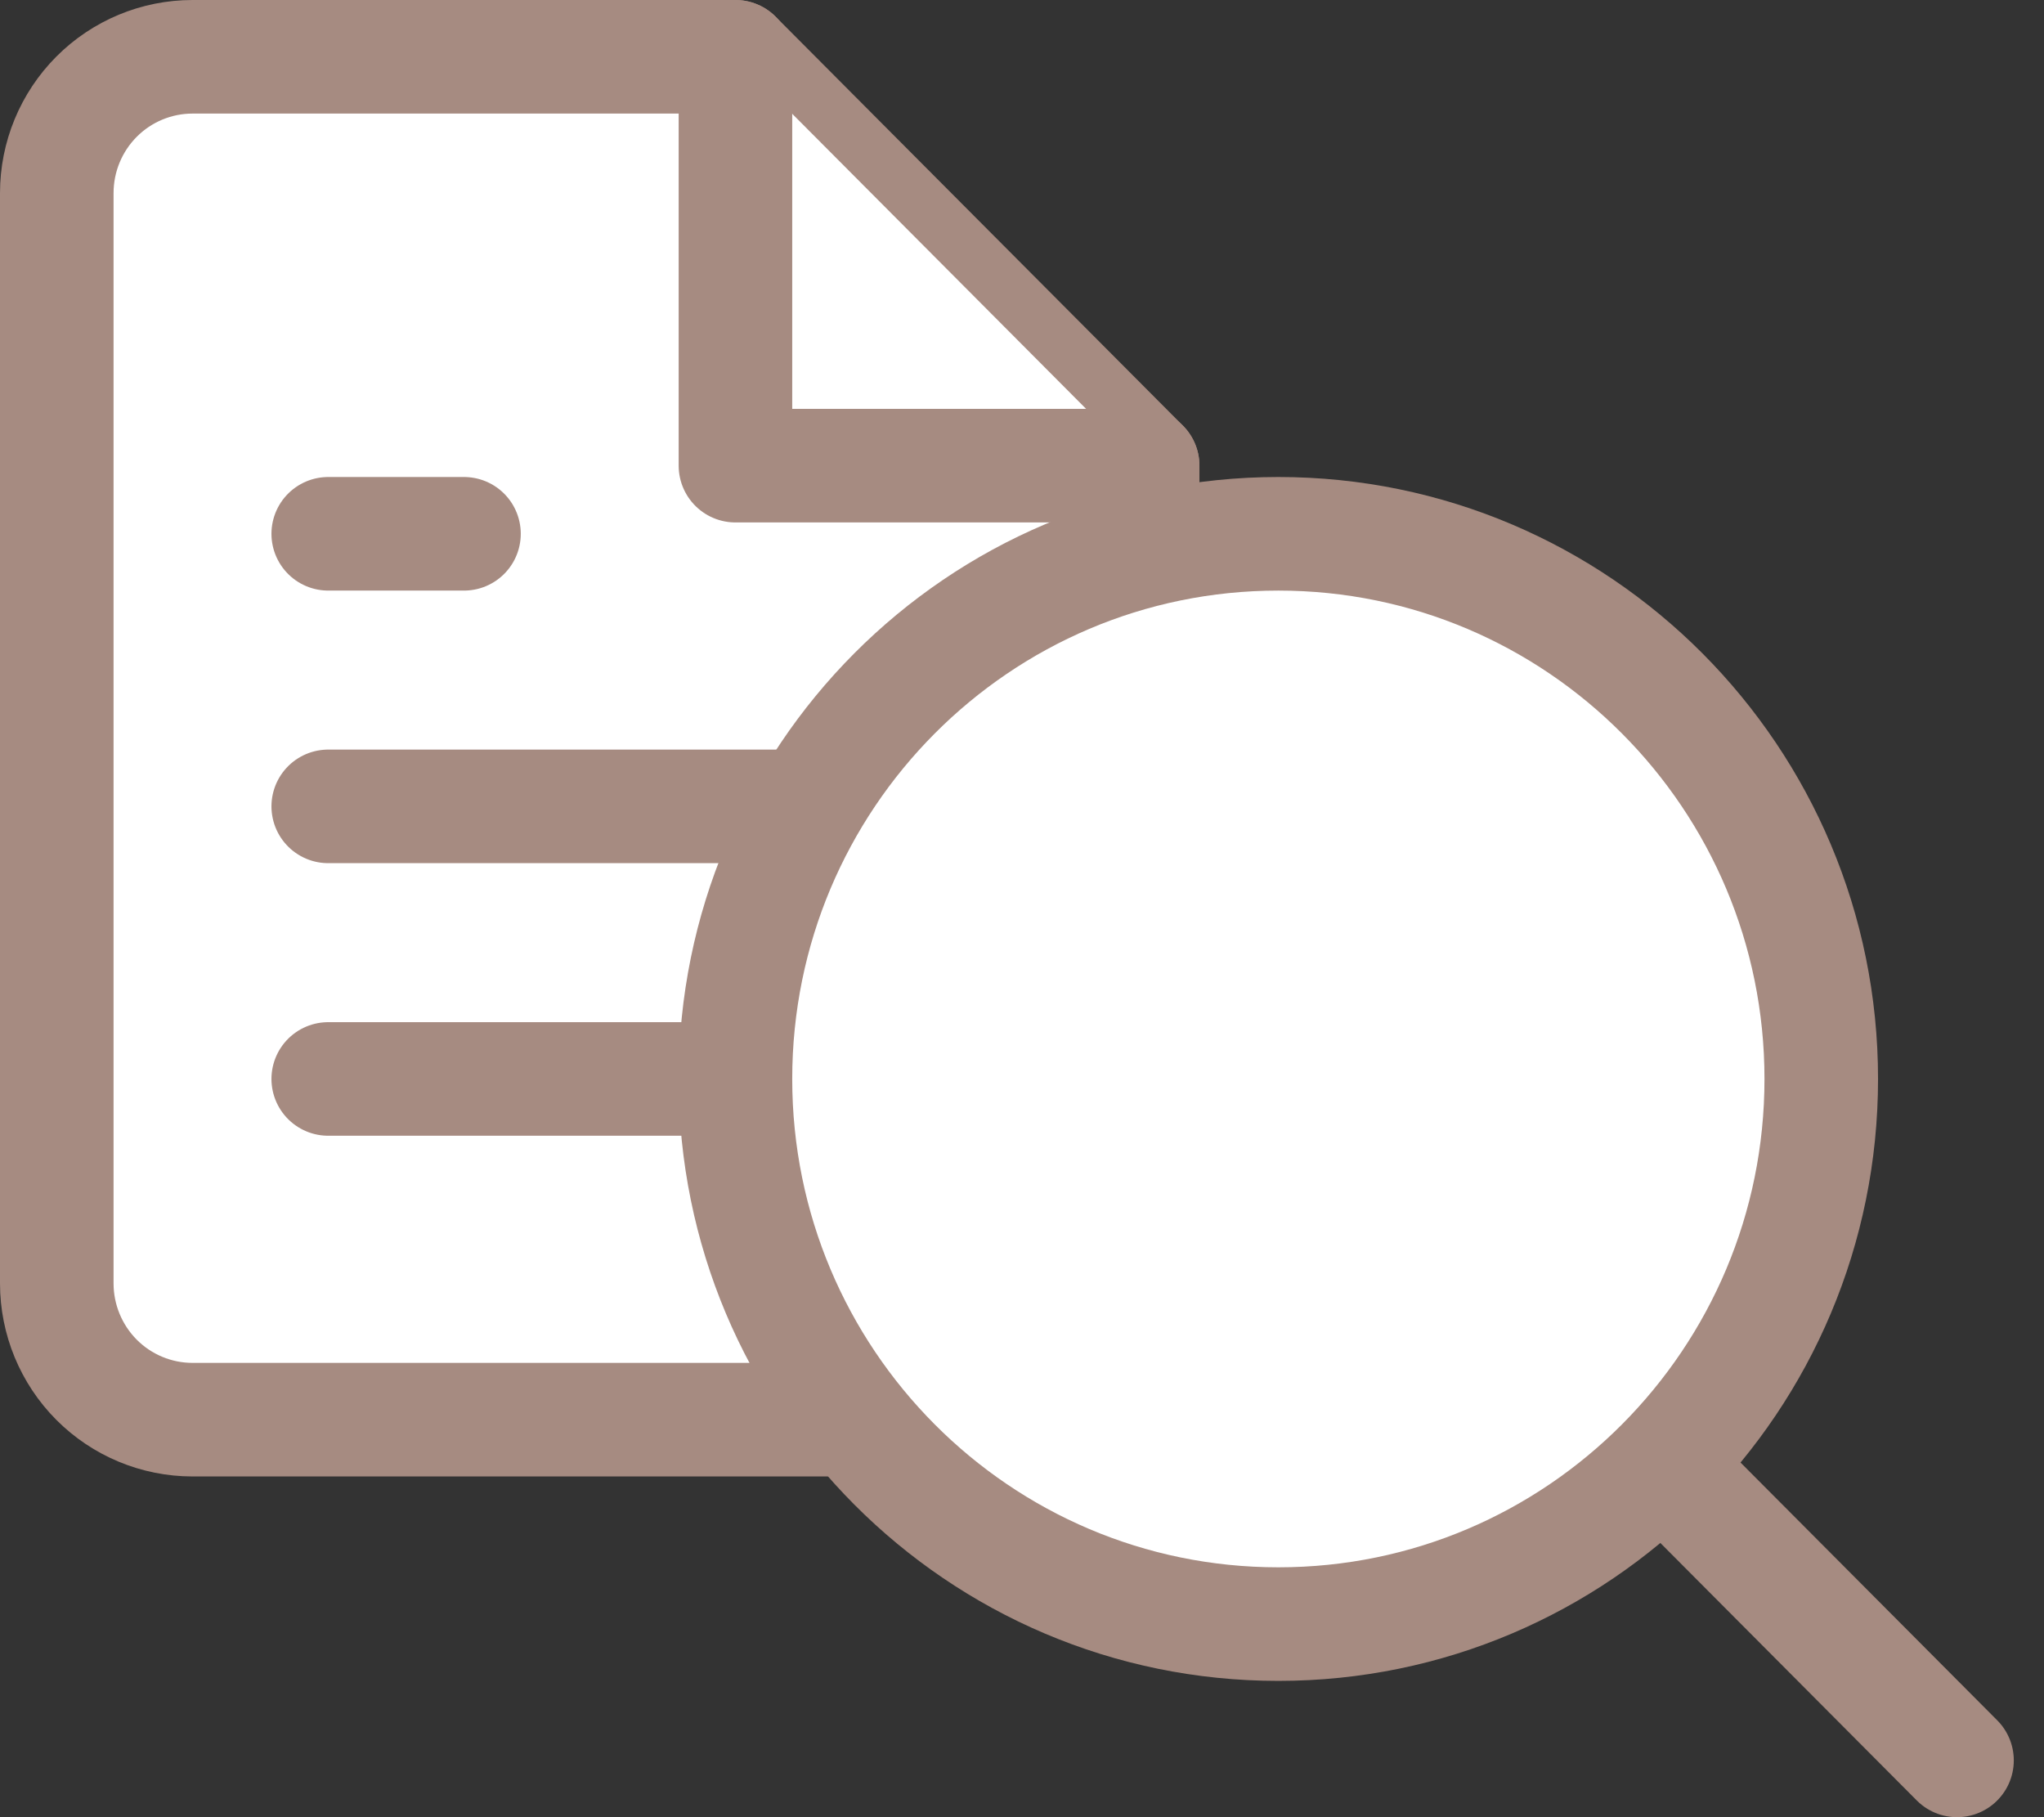 <svg xmlns="http://www.w3.org/2000/svg" width="36" height="32" viewBox="0 0 36 32" fill="none">
  <rect x="0" y="0" width="36" height="32" fill="#333333" stroke="none"/>
  <path d="M12.953 1H3.391C2.757 1 2.148 1.253 1.7 1.703C1.252 2.153 1 2.763 1 3.4V22.6C1 23.236 1.252 23.847 1.7 24.297C2.148 24.747 2.757 25 3.391 25H17.734C18.368 25 18.976 24.747 19.424 24.297C19.873 23.847 20.125 23.236 20.125 22.6V8.2L12.953 1Z" fill="white" stroke="#A68B81" stroke-width="2" stroke-linecap="round" stroke-linejoin="round"/>
  <path d="M12.953 1V8.2H20.125" fill="white"/>
  <path d="M12.953 1V8.2H20.125" stroke="#A68B81" stroke-width="2" stroke-linecap="round" stroke-linejoin="round"/>
  <path d="M15.344 14.2H5.781" stroke="#A68B81" stroke-width="2" stroke-linecap="round" stroke-linejoin="round"/>
  <path d="M15.344 19H5.781" stroke="#A68B81" stroke-width="2" stroke-linecap="round" stroke-linejoin="round"/>
  <path d="M8.172 9.4H6.977H5.781" fill="white"/>
  <path d="M8.172 9.4H6.977H5.781" stroke="#A68B81" stroke-width="2" stroke-linecap="round" stroke-linejoin="round"/>
  <path d="M34.468 31L29.269 25.78" stroke="#A68B81" stroke-width="2" stroke-linecap="round" stroke-linejoin="round"/>
  <path d="M22.515 28.6C27.796 28.6 32.077 24.302 32.077 19C32.077 13.698 27.796 9.4 22.515 9.4C17.234 9.4 12.953 13.698 12.953 19C12.953 24.302 17.234 28.6 22.515 28.6Z" fill="white" stroke="#A68B81" stroke-width="2" stroke-linecap="round" stroke-linejoin="round"/>
</svg>